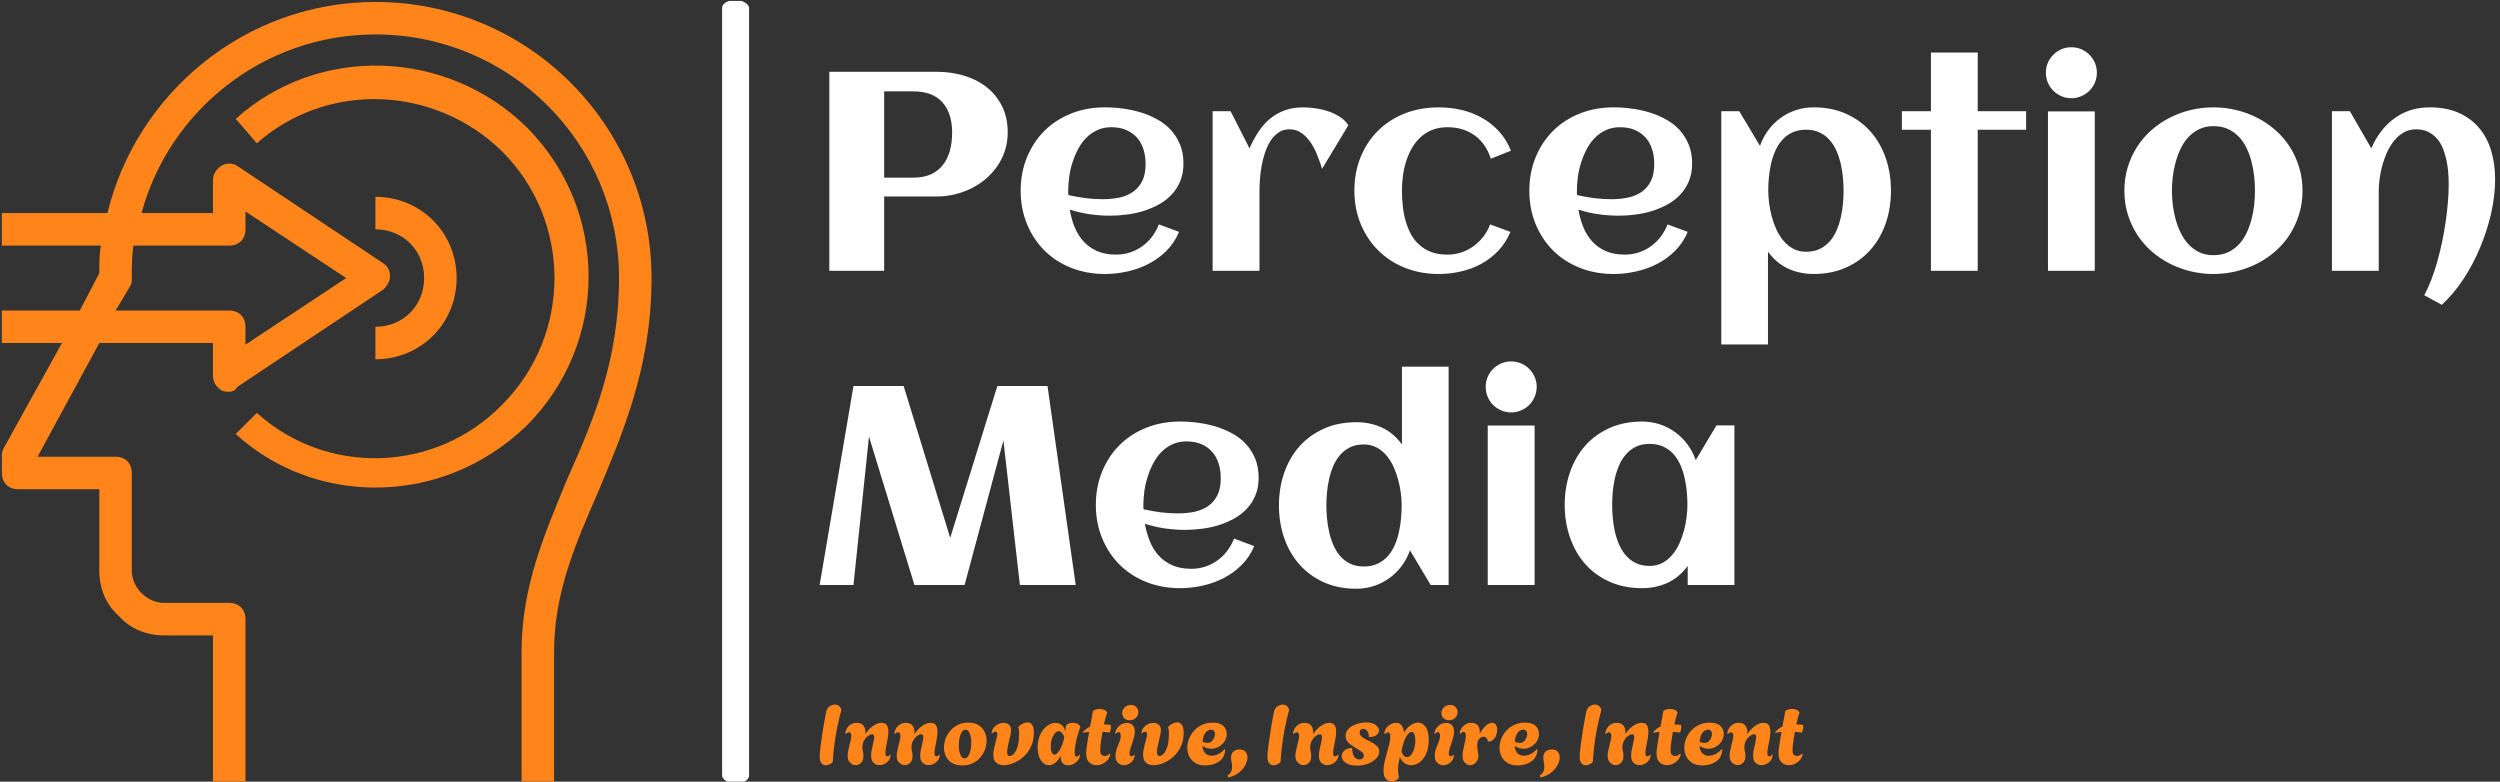 <svg xmlns="http://www.w3.org/2000/svg" version="1.1" xmlns:xlink="http://www.w3.org/1999/xlink" xmlns:svgjs="http://svgjs.dev/svgjs" width="1500" height="469" viewBox="0 0 1500 469"><rect x="0" y="0" width="1500" height="469" fill="#333333" stroke="none"/><g transform="matrix(1,0,0,1,-0.909,0.549)"><svg viewBox="0 0 396 124" data-background-color="#4b96e0" preserveAspectRatio="xMidYMid meet" height="469" width="1500" xmlns="http://www.w3.org/2000/svg" xmlns:xlink="http://www.w3.org/1999/xlink"><g id="tight-bounds" transform="matrix(1,0,0,1,0.24,-0.145)"><svg viewBox="0 0 395.52 124.29" height="124.29" width="395.52"><g><svg viewBox="0 0 588.568 184.955" height="124.29" width="395.52"><g><rect width="6.364" height="184.955" x="170.023" y="0" fill="#ffffff" opacity="1" stroke-width="0" stroke="transparent" fill-opacity="1" class="rect-qz-0" data-fill-palette-color="primary" rx="1%" id="qz-0" data-palette-color="#ffffff"></rect></g><g transform="matrix(1,0,0,1,193.048,0.46)"><svg viewBox="0 0 395.52 184.035" height="184.035" width="395.52"><g id="textblocktransform"><svg viewBox="0 0 395.52 184.035" height="184.035" width="395.52" id="textblock"><g><svg viewBox="0 0 395.52 149.21" height="149.21" width="395.52"><g transform="matrix(1,0,0,1,0,0)"><svg width="395.52" viewBox="2.27 -39.5 296.02 95.67" height="149.21" data-palette-color="#ffffff"><svg></svg><svg></svg><g class="wordmark-text-0" data-fill-palette-color="primary" id="text-0"><path d="M13.67-13.13v13.13h-9.69v-35.16h18.99c1.647 0 3.223 0.22 4.73 0.66 1.507 0.44 2.837 1.103 3.99 1.99 1.153 0.887 2.077 2.003 2.77 3.35 0.693 1.34 1.04 2.913 1.04 4.72v0c0 1.14-0.163 2.21-0.49 3.21-0.327 1-0.78 1.917-1.36 2.75-0.573 0.827-1.25 1.573-2.03 2.24-0.787 0.673-1.643 1.237-2.57 1.69-0.927 0.453-1.907 0.803-2.94 1.05-1.033 0.247-2.08 0.37-3.14 0.37v0zM25.68-24.44v0c0-2.26-0.573-4.037-1.72-5.33-1.147-1.293-2.877-1.94-5.19-1.94v0h-5.1v15.25h5.1c1.24 0 2.297-0.197 3.17-0.59 0.867-0.4 1.577-0.96 2.13-1.68 0.553-0.713 0.96-1.553 1.22-2.52 0.26-0.973 0.39-2.037 0.39-3.19zM46.22-13.38v0c1.007 0.227 2.013 0.407 3.02 0.54 1.013 0.127 2.03 0.19 3.05 0.19v0c1.08 0 2.08-0.1 3-0.3 0.92-0.207 1.717-0.55 2.39-1.03 0.673-0.48 1.207-1.117 1.6-1.91 0.387-0.8 0.58-1.793 0.58-2.98v0c0-0.96-0.13-1.84-0.39-2.64-0.26-0.8-0.647-1.483-1.16-2.05-0.513-0.567-1.143-1.01-1.89-1.33-0.747-0.32-1.617-0.48-2.61-0.48v0c-0.927 0-1.76 0.173-2.5 0.52-0.74 0.34-1.393 0.8-1.96 1.38-0.56 0.573-1.04 1.243-1.44 2.01-0.4 0.767-0.73 1.563-0.99 2.39-0.26 0.833-0.447 1.673-0.56 2.52-0.113 0.847-0.17 1.643-0.17 2.39v0c0 0.133 0 0.263 0 0.39 0 0.133 0.01 0.263 0.03 0.39zM66.55-18.95v0c0 1.16-0.187 2.19-0.56 3.09-0.373 0.907-0.88 1.7-1.52 2.38-0.647 0.687-1.393 1.267-2.24 1.74-0.847 0.467-1.75 0.853-2.71 1.16-0.96 0.3-1.947 0.513-2.96 0.64-1.02 0.133-2.01 0.2-2.97 0.2v0c-1.22 0-2.423-0.087-3.61-0.26-1.193-0.167-2.367-0.44-3.52-0.82v0c0.18 1.08 0.463 2.103 0.85 3.07 0.393 0.967 0.917 1.813 1.57 2.54 0.647 0.72 1.447 1.293 2.4 1.72 0.953 0.42 2.08 0.63 3.38 0.63v0c0.867 0 1.69-0.13 2.47-0.39 0.78-0.26 1.497-0.627 2.15-1.1 0.647-0.467 1.22-1.027 1.72-1.68 0.493-0.653 0.897-1.377 1.21-2.17v0l3.56 1.32c-0.533 1.28-1.27 2.39-2.21 3.33-0.933 0.933-1.99 1.707-3.17 2.32-1.18 0.607-2.433 1.057-3.76 1.35-1.327 0.293-2.64 0.44-3.94 0.44v0c-2.153 0-4.14-0.36-5.96-1.08-1.827-0.727-3.397-1.74-4.71-3.04-1.32-1.307-2.353-2.863-3.1-4.67-0.753-1.807-1.13-3.783-1.13-5.93v0c0-2.147 0.377-4.123 1.13-5.93 0.747-1.807 1.78-3.363 3.1-4.67 1.313-1.3 2.883-2.313 4.71-3.04 1.82-0.72 3.807-1.08 5.96-1.08v0c1.04 0 2.103 0.073 3.19 0.22 1.093 0.147 2.153 0.377 3.18 0.69 1.027 0.32 1.993 0.733 2.9 1.24 0.913 0.5 1.707 1.12 2.38 1.86 0.68 0.747 1.217 1.607 1.61 2.58 0.4 0.973 0.6 2.087 0.6 3.34zM95.68-25.71v0l-4.64 7.69c-0.193-0.647-0.447-1.377-0.76-2.19-0.307-0.82-0.687-1.583-1.14-2.29-0.46-0.707-1.007-1.3-1.64-1.78-0.633-0.48-1.367-0.72-2.2-0.72v0c-0.76 0-1.423 0.197-1.99 0.59-0.56 0.387-1.037 0.893-1.43 1.52-0.387 0.627-0.707 1.337-0.96 2.13-0.253 0.787-0.45 1.583-0.59 2.39-0.133 0.807-0.227 1.58-0.28 2.32-0.047 0.74-0.07 1.377-0.07 1.91v0 14.14h-8.28v-28.2h3.18l3.34 6.57c0.46-1.06 0.983-2.033 1.57-2.92 0.58-0.887 1.253-1.65 2.02-2.29 0.767-0.647 1.633-1.147 2.6-1.5 0.967-0.36 2.063-0.54 3.29-0.54v0c0.633 0 1.34 0.053 2.12 0.16 0.78 0.107 1.543 0.283 2.29 0.53 0.753 0.253 1.447 0.583 2.08 0.99 0.633 0.407 1.13 0.903 1.49 1.49zM124.41-21.22v0l-3.56 1.42c-0.567-1.793-1.52-3.17-2.86-4.13-1.333-0.96-2.937-1.44-4.81-1.44v0c-1.007 0-1.903 0.16-2.69 0.48-0.793 0.32-1.487 0.757-2.08 1.31-0.593 0.553-1.097 1.193-1.51 1.92-0.42 0.733-0.76 1.517-1.02 2.35-0.26 0.827-0.447 1.683-0.56 2.57-0.113 0.887-0.17 1.747-0.17 2.58v0c0 0.893 0.05 1.797 0.15 2.71 0.093 0.913 0.26 1.787 0.5 2.62 0.233 0.84 0.547 1.623 0.94 2.35 0.387 0.72 0.88 1.35 1.48 1.89 0.593 0.54 1.3 0.963 2.12 1.27 0.82 0.307 1.767 0.46 2.84 0.46v0c0.867 0 1.69-0.13 2.47-0.39 0.78-0.26 1.497-0.627 2.15-1.1 0.647-0.467 1.223-1.027 1.73-1.68 0.507-0.653 0.907-1.377 1.2-2.17v0l3.59 1.32c-0.54 1.28-1.253 2.39-2.14 3.33-0.887 0.933-1.89 1.707-3.01 2.32-1.127 0.607-2.333 1.057-3.62 1.35-1.287 0.293-2.587 0.44-3.9 0.44v0c-2.133 0-4.113-0.36-5.94-1.08-1.82-0.727-3.393-1.747-4.72-3.06-1.327-1.307-2.363-2.86-3.11-4.66-0.753-1.8-1.13-3.773-1.13-5.92v0c0-2.167 0.37-4.153 1.11-5.96 0.74-1.807 1.77-3.36 3.09-4.66 1.32-1.3 2.89-2.31 4.71-3.03 1.827-0.713 3.823-1.07 5.99-1.07v0c1.367 0 2.7 0.15 4 0.45 1.3 0.3 2.507 0.763 3.62 1.39 1.12 0.627 2.123 1.42 3.01 2.38 0.887 0.96 1.597 2.107 2.13 3.44zM136.08-13.38v0c1.013 0.227 2.023 0.407 3.03 0.54 1.013 0.127 2.03 0.19 3.05 0.19v0c1.073 0 2.07-0.1 2.99-0.3 0.92-0.207 1.72-0.55 2.4-1.03 0.673-0.48 1.207-1.117 1.6-1.91 0.387-0.8 0.58-1.793 0.58-2.98v0c0-0.96-0.13-1.84-0.39-2.64-0.26-0.8-0.647-1.483-1.16-2.05-0.513-0.567-1.143-1.01-1.89-1.33-0.747-0.32-1.617-0.48-2.61-0.48v0c-0.927 0-1.763 0.173-2.51 0.52-0.74 0.34-1.39 0.8-1.95 1.38-0.56 0.573-1.04 1.243-1.44 2.01-0.4 0.767-0.73 1.563-0.99 2.39-0.26 0.833-0.447 1.673-0.56 2.52-0.113 0.847-0.17 1.643-0.17 2.39v0c0 0.133 0 0.263 0 0.39 0 0.133 0.007 0.263 0.02 0.39zM156.42-18.95v0c0 1.16-0.187 2.19-0.56 3.09-0.373 0.907-0.883 1.7-1.53 2.38-0.64 0.687-1.383 1.267-2.23 1.74-0.847 0.467-1.75 0.853-2.71 1.16-0.96 0.3-1.95 0.513-2.97 0.64-1.013 0.133-2 0.2-2.96 0.2v0c-1.22 0-2.427-0.087-3.62-0.26-1.187-0.167-2.357-0.44-3.51-0.82v0c0.18 1.08 0.463 2.103 0.85 3.07 0.393 0.967 0.917 1.813 1.57 2.54 0.647 0.72 1.447 1.293 2.4 1.72 0.953 0.42 2.08 0.63 3.38 0.63v0c0.867 0 1.69-0.13 2.47-0.39 0.78-0.26 1.497-0.627 2.15-1.1 0.647-0.467 1.22-1.027 1.72-1.68 0.493-0.653 0.897-1.377 1.21-2.17v0l3.56 1.32c-0.54 1.28-1.277 2.39-2.21 3.33-0.933 0.933-1.99 1.707-3.17 2.32-1.18 0.607-2.433 1.057-3.76 1.35-1.327 0.293-2.643 0.44-3.95 0.44v0c-2.147 0-4.13-0.36-5.95-1.08-1.827-0.727-3.4-1.74-4.72-3.04-1.313-1.307-2.347-2.863-3.1-4.67-0.747-1.807-1.12-3.783-1.12-5.93v0c0-2.147 0.373-4.123 1.12-5.93 0.753-1.807 1.787-3.363 3.1-4.67 1.32-1.3 2.893-2.313 4.72-3.04 1.82-0.72 3.803-1.08 5.95-1.08v0c1.047 0 2.113 0.073 3.2 0.22 1.093 0.147 2.153 0.377 3.18 0.69 1.02 0.32 1.987 0.733 2.9 1.24 0.913 0.5 1.707 1.12 2.38 1.86 0.673 0.747 1.21 1.607 1.61 2.58 0.4 0.973 0.6 2.087 0.6 3.34zM191.55-14.16v0c0 2.053-0.307 3.973-0.92 5.76-0.62 1.793-1.517 3.353-2.69 4.68-1.173 1.327-2.607 2.37-4.3 3.13-1.693 0.767-3.613 1.15-5.76 1.15v0c-1.64 0-3.15-0.32-4.53-0.96-1.373-0.647-2.55-1.637-3.53-2.97v0 16.38h-8.25v-41.21h3.18l3.66 6.13c0.36-1.027 0.853-1.96 1.48-2.8 0.627-0.833 1.35-1.547 2.17-2.14 0.82-0.6 1.723-1.06 2.71-1.38 0.987-0.327 2.023-0.49 3.11-0.49v0c2.147 0 4.067 0.383 5.76 1.15 1.693 0.76 3.127 1.803 4.3 3.13 1.173 1.327 2.07 2.887 2.69 4.68 0.613 1.787 0.92 3.707 0.92 5.76zM183.18-14.16v0c0-0.713-0.037-1.473-0.11-2.28-0.073-0.807-0.2-1.61-0.38-2.41-0.18-0.793-0.427-1.557-0.74-2.29-0.32-0.733-0.723-1.38-1.21-1.94-0.493-0.567-1.083-1.017-1.77-1.35-0.693-0.333-1.497-0.5-2.41-0.5v0c-0.94 0-1.757 0.163-2.45 0.49-0.693 0.327-1.287 0.77-1.78 1.33-0.5 0.56-0.907 1.203-1.22 1.93-0.32 0.727-0.57 1.487-0.75 2.28-0.18 0.8-0.307 1.607-0.38 2.42-0.073 0.813-0.11 1.587-0.11 2.32v0c0 0.653 0.05 1.373 0.15 2.16 0.1 0.787 0.253 1.58 0.46 2.38 0.213 0.8 0.49 1.573 0.83 2.32 0.347 0.747 0.767 1.413 1.26 2 0.5 0.587 1.077 1.057 1.73 1.41 0.66 0.347 1.413 0.52 2.26 0.52v0c0.927 0 1.733-0.167 2.42-0.5 0.68-0.333 1.267-0.78 1.76-1.34 0.487-0.56 0.89-1.207 1.21-1.94 0.313-0.733 0.56-1.5 0.74-2.3 0.18-0.793 0.307-1.6 0.38-2.42 0.073-0.813 0.11-1.577 0.11-2.29zM206.88-24.93v24.93h-8.27v-24.93h-5.13v-3.27h5.13v-10.37h8.27v10.37h8.55v3.27zM227.93-35.01v0c0 0.62-0.117 1.207-0.35 1.76-0.24 0.553-0.563 1.033-0.97 1.44-0.407 0.407-0.887 0.727-1.44 0.96-0.553 0.24-1.14 0.36-1.76 0.36v0c-0.613 0-1.193-0.12-1.74-0.36-0.547-0.233-1.023-0.553-1.43-0.96-0.407-0.407-0.73-0.887-0.97-1.44-0.233-0.553-0.35-1.14-0.35-1.76v0c0-0.62 0.117-1.203 0.35-1.75 0.24-0.54 0.563-1.013 0.97-1.42 0.407-0.407 0.883-0.73 1.43-0.97 0.547-0.233 1.127-0.35 1.74-0.35v0c0.62 0 1.207 0.117 1.76 0.35 0.553 0.24 1.033 0.563 1.44 0.97 0.407 0.407 0.73 0.88 0.97 1.42 0.233 0.547 0.35 1.13 0.35 1.75zM227.56-28.17v28.17h-8.27v-28.17zM264.26-14.16v0c0 1.467-0.197 2.843-0.59 4.13-0.387 1.28-0.927 2.467-1.62 3.56-0.693 1.093-1.527 2.073-2.5 2.94-0.98 0.873-2.05 1.61-3.21 2.21-1.167 0.6-2.413 1.063-3.74 1.39-1.327 0.327-2.69 0.49-4.09 0.49v0c-1.4 0-2.76-0.163-4.08-0.49-1.313-0.327-2.553-0.79-3.72-1.39-1.167-0.6-2.237-1.337-3.21-2.21-0.973-0.867-1.807-1.847-2.5-2.94-0.693-1.093-1.237-2.287-1.63-3.58-0.387-1.293-0.58-2.663-0.58-4.11v0c0-1.447 0.193-2.817 0.58-4.11 0.393-1.293 0.937-2.487 1.63-3.58 0.693-1.093 1.527-2.073 2.5-2.94 0.973-0.873 2.043-1.61 3.21-2.21 1.167-0.607 2.407-1.07 3.72-1.39 1.32-0.327 2.68-0.49 4.08-0.49v0c1.4 0 2.763 0.163 4.09 0.49 1.327 0.32 2.573 0.783 3.74 1.39 1.16 0.6 2.23 1.337 3.21 2.21 0.973 0.867 1.807 1.847 2.5 2.94 0.693 1.093 1.233 2.287 1.62 3.58 0.393 1.293 0.59 2.663 0.59 4.11zM255.86-14.16v0c0-0.78-0.043-1.607-0.13-2.48-0.093-0.867-0.247-1.72-0.46-2.56-0.207-0.84-0.493-1.647-0.86-2.42-0.367-0.773-0.82-1.45-1.36-2.03-0.533-0.573-1.177-1.037-1.93-1.39-0.747-0.347-1.617-0.52-2.61-0.52v0c-0.947 0-1.783 0.18-2.51 0.54-0.733 0.353-1.373 0.827-1.92 1.42-0.547 0.593-1.003 1.283-1.37 2.07-0.367 0.78-0.663 1.59-0.89 2.43-0.227 0.833-0.39 1.68-0.49 2.54-0.093 0.853-0.14 1.653-0.14 2.4v0c0 0.747 0.047 1.547 0.14 2.4 0.1 0.86 0.263 1.713 0.49 2.56 0.227 0.847 0.523 1.657 0.89 2.43 0.367 0.767 0.823 1.45 1.37 2.05 0.547 0.593 1.187 1.067 1.92 1.42 0.727 0.36 1.563 0.54 2.51 0.54v0c0.98 0 1.843-0.173 2.59-0.52 0.747-0.353 1.393-0.823 1.94-1.41 0.547-0.587 0.997-1.26 1.35-2.02 0.36-0.767 0.65-1.573 0.87-2.42 0.22-0.847 0.377-1.7 0.47-2.56 0.087-0.867 0.13-1.69 0.13-2.47zM298.29-16.16v0c0 1.9-0.23 3.883-0.69 5.95-0.467 2.073-1.117 4.1-1.95 6.08-0.827 1.987-1.817 3.857-2.97 5.61-1.16 1.747-2.43 3.257-3.81 4.53v0l-3.1-1.69c0.44-0.813 0.853-1.723 1.24-2.73 0.393-1.013 0.747-2.083 1.06-3.21 0.32-1.133 0.607-2.303 0.86-3.51 0.253-1.2 0.463-2.39 0.63-3.57 0.173-1.18 0.303-2.33 0.39-3.45 0.093-1.113 0.14-2.15 0.14-3.11v0c0-0.633-0.027-1.313-0.08-2.04-0.047-0.72-0.147-1.443-0.3-2.17-0.153-0.727-0.36-1.423-0.62-2.09-0.26-0.667-0.607-1.253-1.04-1.76-0.433-0.5-0.953-0.907-1.56-1.22-0.613-0.307-1.333-0.46-2.16-0.46v0c-0.813 0-1.54 0.183-2.18 0.55-0.633 0.367-1.193 0.847-1.68 1.44-0.487 0.593-0.907 1.273-1.26 2.04-0.347 0.767-0.63 1.55-0.85 2.35-0.22 0.807-0.38 1.6-0.48 2.38-0.1 0.787-0.15 1.487-0.15 2.1v0 14.14h-8.27v-28.2h3.17l3.79 6.57c0.453-1.093 1.023-2.087 1.71-2.98 0.68-0.893 1.45-1.657 2.31-2.29 0.867-0.64 1.823-1.13 2.87-1.47 1.053-0.34 2.19-0.51 3.41-0.51v0c1.953 0 3.653 0.317 5.1 0.95 1.447 0.633 2.65 1.517 3.61 2.65 0.967 1.133 1.683 2.477 2.15 4.03 0.473 1.553 0.71 3.25 0.71 5.09z" fill="#ffffff" fill-rule="nonzero" stroke="none" stroke-width="1" stroke-linecap="butt" stroke-linejoin="miter" stroke-miterlimit="10" stroke-dasharray="" stroke-dashoffset="0" font-family="none" font-weight="none" font-size="none" text-anchor="none" style="mix-blend-mode: normal" data-fill-palette-color="primary" opacity="1"></path><path transform="translate(0,55.51)" d="M19.02 0l-8.03-26.22-2.74 26.22h-5.98l5.98-35.16h8.86l8.23 26.83 8.33-26.83h8.86l4.98 35.16h-9.86l-2.91-25.54-6.86 25.54zM59.5-13.38v0c1.007 0.227 2.013 0.407 3.02 0.54 1.013 0.127 2.033 0.19 3.06 0.19v0c1.073 0 2.07-0.1 2.99-0.3 0.92-0.207 1.717-0.55 2.39-1.03 0.673-0.48 1.207-1.117 1.6-1.91 0.387-0.8 0.58-1.793 0.58-2.98v0c0-0.96-0.13-1.84-0.39-2.64-0.26-0.8-0.647-1.483-1.16-2.05-0.507-0.567-1.137-1.01-1.89-1.33-0.747-0.32-1.617-0.48-2.61-0.48v0c-0.927 0-1.76 0.173-2.5 0.52-0.74 0.34-1.393 0.8-1.96 1.38-0.56 0.573-1.04 1.243-1.44 2.01-0.393 0.767-0.72 1.563-0.98 2.39-0.267 0.833-0.457 1.673-0.57 2.52-0.113 0.847-0.17 1.643-0.17 2.39v0c0 0.133 0 0.263 0 0.39 0 0.133 0.01 0.263 0.03 0.39zM79.83-18.95v0c0 1.16-0.187 2.19-0.56 3.09-0.373 0.907-0.88 1.7-1.52 2.38-0.647 0.687-1.393 1.267-2.24 1.74-0.847 0.467-1.75 0.853-2.71 1.16-0.96 0.3-1.947 0.513-2.96 0.64-1.02 0.133-2.01 0.2-2.97 0.2v0c-1.22 0-2.423-0.087-3.61-0.26-1.193-0.167-2.367-0.44-3.52-0.82v0c0.18 1.08 0.467 2.103 0.86 3.07 0.387 0.967 0.907 1.813 1.56 2.54 0.647 0.72 1.447 1.293 2.4 1.72 0.953 0.42 2.08 0.63 3.38 0.63v0c0.867 0 1.69-0.13 2.47-0.39 0.78-0.26 1.497-0.627 2.15-1.1 0.653-0.467 1.227-1.027 1.72-1.68 0.493-0.653 0.897-1.377 1.21-2.17v0l3.56 1.32c-0.533 1.28-1.27 2.39-2.21 3.33-0.933 0.933-1.99 1.707-3.17 2.32-1.18 0.607-2.433 1.057-3.76 1.35-1.327 0.293-2.64 0.44-3.94 0.44v0c-2.153 0-4.14-0.36-5.96-1.08-1.82-0.727-3.39-1.74-4.71-3.04-1.32-1.307-2.353-2.863-3.1-4.67-0.753-1.807-1.13-3.783-1.13-5.93v0c0-2.147 0.377-4.123 1.13-5.93 0.747-1.807 1.78-3.363 3.1-4.67 1.32-1.3 2.89-2.313 4.71-3.04 1.82-0.72 3.807-1.08 5.96-1.08v0c1.04 0 2.107 0.073 3.2 0.22 1.087 0.147 2.143 0.377 3.17 0.69 1.027 0.32 1.993 0.733 2.9 1.24 0.913 0.5 1.707 1.12 2.38 1.86 0.68 0.747 1.22 1.607 1.62 2.58 0.393 0.973 0.59 2.087 0.59 3.34zM113.4-38.57v38.57h-3.17l-3.66-6.13c-0.36 1.027-0.853 1.957-1.48 2.79-0.627 0.827-1.35 1.537-2.17 2.13-0.827 0.593-1.73 1.053-2.71 1.38-0.987 0.327-2.027 0.49-3.12 0.49v0c-2.147 0-4.067-0.383-5.76-1.15-1.693-0.767-3.123-1.813-4.29-3.14-1.173-1.327-2.07-2.883-2.69-4.67-0.62-1.793-0.93-3.713-0.93-5.76v0c0-2.053 0.31-3.973 0.93-5.76 0.62-1.793 1.517-3.35 2.69-4.67 1.167-1.313 2.597-2.353 4.29-3.12 1.693-0.767 3.613-1.15 5.76-1.15v0c1.647 0 3.157 0.317 4.53 0.95 1.38 0.633 2.557 1.627 3.53 2.98v0-13.74zM105.1-14.06v0c0-0.653-0.047-1.37-0.14-2.15-0.1-0.78-0.257-1.57-0.47-2.37-0.213-0.8-0.49-1.573-0.83-2.32-0.34-0.747-0.76-1.413-1.26-2-0.493-0.587-1.07-1.053-1.73-1.4-0.66-0.353-1.413-0.53-2.26-0.53v0c-0.927 0-1.73 0.167-2.41 0.5-0.687 0.333-1.273 0.78-1.76 1.34-0.487 0.567-0.89 1.217-1.21 1.95-0.32 0.727-0.567 1.49-0.74 2.29-0.18 0.8-0.307 1.6-0.38 2.4-0.073 0.807-0.11 1.57-0.11 2.29v0c0 0.713 0.037 1.473 0.11 2.28 0.073 0.807 0.2 1.607 0.38 2.4 0.173 0.8 0.42 1.57 0.74 2.31 0.32 0.74 0.723 1.393 1.21 1.96 0.487 0.56 1.073 1.007 1.76 1.34 0.68 0.333 1.483 0.5 2.41 0.5v0c0.927 0 1.74-0.163 2.44-0.49 0.7-0.327 1.3-0.77 1.8-1.33 0.493-0.56 0.9-1.203 1.22-1.93 0.32-0.727 0.567-1.49 0.74-2.29 0.18-0.807 0.307-1.617 0.38-2.43 0.073-0.813 0.11-1.587 0.11-2.32zM128.96-35.01v0c0 0.62-0.12 1.207-0.36 1.76-0.233 0.553-0.553 1.033-0.96 1.44-0.407 0.407-0.887 0.727-1.44 0.96-0.553 0.24-1.14 0.36-1.76 0.36v0c-0.62 0-1.203-0.12-1.75-0.36-0.54-0.233-1.017-0.553-1.43-0.96-0.407-0.407-0.727-0.887-0.96-1.44-0.233-0.553-0.35-1.14-0.35-1.76v0c0-0.62 0.117-1.203 0.35-1.75 0.233-0.54 0.553-1.013 0.96-1.42 0.413-0.407 0.89-0.73 1.43-0.97 0.547-0.233 1.13-0.35 1.75-0.35v0c0.62 0 1.207 0.117 1.76 0.35 0.553 0.24 1.033 0.563 1.44 0.97 0.407 0.407 0.727 0.88 0.96 1.42 0.24 0.547 0.36 1.13 0.36 1.75zM128.59-28.17v28.17h-8.28v-28.17zM163.89-28.2v28.2h-8.25v-3.37c-0.98 1.333-2.157 2.323-3.53 2.97-1.373 0.64-2.883 0.96-4.53 0.96v0c-2.147 0-4.067-0.383-5.76-1.15-1.693-0.76-3.127-1.803-4.3-3.13-1.167-1.327-2.06-2.887-2.68-4.68-0.62-1.787-0.93-3.707-0.93-5.76v0c0-2.053 0.31-3.973 0.93-5.76 0.62-1.793 1.513-3.353 2.68-4.68 1.173-1.327 2.607-2.37 4.3-3.13 1.693-0.767 3.613-1.15 5.76-1.15v0c1.093 0 2.133 0.163 3.12 0.49 0.98 0.32 1.883 0.78 2.71 1.38 0.82 0.593 1.543 1.307 2.17 2.14 0.627 0.84 1.12 1.773 1.48 2.8v0l3.66-6.13zM155.59-14.16v0c0-0.733-0.037-1.507-0.11-2.32-0.073-0.813-0.2-1.62-0.38-2.42-0.18-0.793-0.427-1.553-0.74-2.28-0.32-0.727-0.727-1.37-1.22-1.93-0.5-0.56-1.1-1.003-1.8-1.33-0.7-0.327-1.513-0.49-2.44-0.49v0c-0.927 0-1.733 0.167-2.42 0.5-0.68 0.333-1.263 0.783-1.75 1.35-0.493 0.56-0.897 1.207-1.21 1.94-0.32 0.733-0.57 1.497-0.75 2.29-0.18 0.8-0.303 1.603-0.37 2.41-0.073 0.807-0.11 1.567-0.11 2.28v0c0 0.713 0.037 1.477 0.11 2.29 0.067 0.82 0.19 1.627 0.37 2.42 0.18 0.8 0.43 1.567 0.75 2.3 0.313 0.733 0.717 1.38 1.21 1.94 0.487 0.56 1.07 1.007 1.75 1.34 0.687 0.333 1.493 0.5 2.42 0.5v0c0.847 0 1.6-0.173 2.26-0.52 0.66-0.353 1.237-0.823 1.73-1.41 0.5-0.587 0.92-1.253 1.26-2 0.34-0.747 0.617-1.52 0.83-2.32 0.213-0.8 0.367-1.593 0.46-2.38 0.1-0.787 0.15-1.507 0.15-2.16z" fill="#ffffff" fill-rule="nonzero" stroke="none" stroke-width="1" stroke-linecap="butt" stroke-linejoin="miter" stroke-miterlimit="10" stroke-dasharray="" stroke-dashoffset="0" font-family="none" font-weight="none" font-size="none" text-anchor="none" style="mix-blend-mode: normal" data-fill-palette-color="primary" opacity="1"></path></g></svg></g></svg></g><g transform="matrix(1,0,0,1,0,165.871)"><svg viewBox="0 0 232.21 18.164" height="18.164" width="232.21"><g transform="matrix(1,0,0,1,0,0)"><svg width="232.21" viewBox="1.5 -36.15 589.93 46.15" height="18.164" data-palette-color="#ff851b"><path d="M5.05 0.25L5.05 0.25Q3.65 0.25 2.58-0.93 1.5-2.1 1.5-5.3L1.5-5.3Q1.5-5.85 1.53-6.28 1.55-6.7 1.55-6.9L1.55-6.9Q1.75-8.9 2.13-11.88 2.5-14.85 3-18.13 3.5-21.4 4.03-24.45 4.55-27.5 5-29.78 5.45-32.05 5.75-32.9L5.75-32.9Q6.3-34.4 7.73-35.27 9.15-36.15 10.65-36.15L10.65-36.15Q11.95-36.15 13.03-35.4 14.1-34.65 14.5-32.85L14.5-32.85Q14.2-31.85 13.55-29.33 12.9-26.8 12.15-23.15 11.4-19.5 10.73-15.1 10.05-10.7 9.65-5.9L9.65-5.9Q9.6-5.05 9.5-3.93 9.4-2.8 9.35-1.65L9.35-1.65Q8.75-1 7.55-0.38 6.35 0.25 5.05 0.25ZM23.1 0.15L23.1 0.15Q21.25 0.15 19.75-1.33 18.25-2.8 18.25-5.45L18.25-5.45Q18.25-6.75 18.6-8.4 18.95-10.05 19.37-11.75 19.8-13.45 20.15-14.95 20.5-16.45 20.5-17.4L20.5-17.4Q20.5-18.4 20.1-18.98 19.7-19.55 19.05-19.55L19.05-19.55Q18.2-19.55 17.2-18.55L17.2-18.55 16.9-18.75Q16.85-19.55 17.25-20.65 17.65-21.75 18.47-22.78 19.3-23.8 20.6-24.5 21.9-25.2 23.7-25.2L23.7-25.2Q26.35-25.2 27.62-23.68 28.9-22.15 28.9-19.95L28.9-19.95Q28.9-19.15 28.75-18.4L28.75-18.4Q29.8-19.95 31.35-21.53 32.9-23.1 34.77-24.15 36.65-25.2 38.65-25.2L38.65-25.2Q41-25.2 41.85-23.7 42.7-22.2 42.7-19.95L42.7-19.95Q42.7-17.85 42.25-15.45 41.8-13.05 41.35-10.83 40.9-8.6 40.9-7.1L40.9-7.1Q40.9-5.1 42.05-5.1L42.05-5.1Q42.65-5.1 43.1-5.48 43.55-5.85 43.7-6.2L43.7-6.2 44.05-6.05Q44.05-4.2 43.02-2.8 42-1.4 40.45-0.63 38.9 0.15 37.3 0.15L37.3 0.15Q35.35 0.15 33.85-1.2 32.35-2.55 32.35-5.6L32.35-5.6Q32.35-7.4 32.82-9.5 33.3-11.6 33.75-13.55 34.2-15.5 34.2-16.75L34.2-16.75Q34.2-17.5 33.92-17.93 33.65-18.35 32.95-18.35L32.95-18.35Q31.8-18.35 30.42-17.3 29.05-16.25 28.07-14.5 27.1-12.75 27.1-10.65L27.1-10.65Q27.1-9.3 27.42-8.05 27.75-6.8 27.75-5.35L27.75-5.35Q27.75-2.65 26.35-1.25 24.95 0.15 23.1 0.15ZM52.55 0.15L52.55 0.15Q50.7 0.15 49.2-1.33 47.7-2.8 47.7-5.45L47.7-5.45Q47.7-6.75 48.05-8.4 48.4-10.05 48.82-11.75 49.25-13.45 49.6-14.95 49.95-16.45 49.95-17.4L49.95-17.4Q49.95-18.4 49.55-18.98 49.15-19.55 48.5-19.55L48.5-19.55Q47.65-19.55 46.65-18.55L46.65-18.55 46.35-18.75Q46.3-19.55 46.7-20.65 47.1-21.75 47.92-22.78 48.75-23.8 50.05-24.5 51.35-25.2 53.15-25.2L53.15-25.2Q55.8-25.2 57.07-23.68 58.35-22.15 58.35-19.95L58.35-19.95Q58.35-19.15 58.2-18.4L58.2-18.4Q59.25-19.95 60.8-21.53 62.35-23.1 64.22-24.15 66.1-25.2 68.1-25.2L68.1-25.2Q70.45-25.2 71.3-23.7 72.15-22.2 72.15-19.95L72.15-19.95Q72.15-17.85 71.7-15.45 71.25-13.05 70.8-10.83 70.35-8.6 70.35-7.1L70.35-7.1Q70.35-5.1 71.5-5.1L71.5-5.1Q72.1-5.1 72.55-5.48 73-5.85 73.15-6.2L73.15-6.2 73.5-6.05Q73.5-4.2 72.47-2.8 71.45-1.4 69.9-0.63 68.35 0.15 66.75 0.15L66.75 0.15Q64.8 0.15 63.3-1.2 61.8-2.55 61.8-5.6L61.8-5.6Q61.8-7.4 62.27-9.5 62.75-11.6 63.2-13.55 63.65-15.5 63.65-16.75L63.65-16.75Q63.65-17.5 63.37-17.93 63.1-18.35 62.4-18.35L62.4-18.35Q61.25-18.35 59.87-17.3 58.5-16.25 57.52-14.5 56.55-12.75 56.55-10.65L56.55-10.65Q56.55-9.3 56.87-8.05 57.2-6.8 57.2-5.35L57.2-5.35Q57.2-2.65 55.8-1.25 54.4 0.15 52.55 0.15ZM87.04 0.35L87.04 0.35Q83.29 0.35 80.84-1.15 78.39-2.65 77.22-5.13 76.04-7.6 76.04-10.4L76.04-10.4Q76.04-13.05 77.02-15.7 77.99-18.35 79.87-20.53 81.74-22.7 84.44-24.03 87.14-25.35 90.64-25.35L90.64-25.35Q94.39-25.35 96.82-23.83 99.24-22.3 100.42-19.8 101.59-17.3 101.59-14.45L101.59-14.45Q101.59-11.85 100.64-9.22 99.69-6.6 97.82-4.42 95.94-2.25 93.24-0.95 90.54 0.35 87.04 0.35ZM88.39-3.9L88.39-3.9Q89.74-3.9 90.64-5.3 91.54-6.7 91.99-8.88 92.44-11.05 92.44-13.3L92.44-13.3Q92.44-15.3 92.07-17.07 91.69-18.85 90.94-19.98 90.19-21.1 88.99-21.1L88.99-21.1Q87.69-21.1 86.77-19.7 85.84-18.3 85.39-16.15 84.94-14 84.94-11.7L84.94-11.7Q84.94-9.7 85.32-7.93 85.69-6.15 86.44-5.03 87.19-3.9 88.39-3.9ZM111.94 0.2L111.94 0.2Q109.04 0.2 107.34-1.33 105.64-2.85 105.64-6.05L105.64-6.05Q105.64-7.9 106.12-10 106.59-12.1 107.04-13.75L107.04-13.75Q107.49-15.35 107.77-16.55 108.04-17.75 108.04-18.4L108.04-18.4Q108.04-19.2 107.69-19.55 107.34-19.9 106.84-19.9L106.84-19.9Q105.64-19.9 104.84-18.75L104.84-18.75 104.64-18.95Q104.69-20.65 105.74-22.08 106.79-23.5 108.44-24.35 110.09-25.2 111.79-25.2L111.79-25.2Q113.69-25.2 115.04-24.08 116.39-22.95 116.29-20.55L116.29-20.55Q116.24-19.5 115.92-17.9 115.59-16.3 115.04-14.1L115.04-14.1Q114.69-12.7 114.32-10.93 113.94-9.15 113.94-7.7L113.94-7.7Q113.94-6.6 114.29-5.95 114.64-5.3 115.44-5.3L115.44-5.3Q116.49-5.3 117.77-6.48 119.04-7.65 119.99-10.33 120.94-13 121.09-17.45L121.09-17.45Q121.24-20.85 120.64-22.4L120.64-22.4 120.64-22.65Q121.09-23.35 122.02-24 122.94-24.65 124.09-25.08 125.24-25.5 126.24-25.5L126.24-25.5Q127.84-25.5 128.97-23.95 130.09-22.4 129.94-18.55L129.94-18.55Q129.84-14.85 128.62-11.85 127.39-8.85 125.44-6.6 123.49-4.35 121.17-2.85 118.84-1.35 116.44-0.58 114.04 0.2 111.94 0.2ZM150.44 0.25L150.44 0.25Q148.69 0.25 147.39-0.9 146.09-2.05 146.09-4.65L146.09-4.65Q146.09-4.9 146.09-5.15 146.09-5.4 146.14-5.65L146.14-5.65Q144.64-2.65 142.76-1.23 140.89 0.2 138.99 0.2L138.99 0.2Q137.24 0.2 135.69-1.03 134.14-2.25 133.19-4.65 132.24-7.05 132.24-10.45L132.24-10.45Q132.24-13.95 133.21-16.7 134.19-19.45 135.79-21.35 137.39-23.25 139.29-24.23 141.19-25.2 142.99-25.2L142.99-25.2Q144.99-25.2 146.59-23.98 148.19-22.75 148.79-20.1L148.79-20.1Q148.94-20.95 149.01-21.65 149.09-22.35 149.09-22.6L149.09-22.6Q149.14-23.95 150.46-24.6 151.79-25.25 153.39-25.25L153.39-25.25Q154.79-25.25 156.04-24.7 157.29-24.15 157.74-22.85L157.74-22.85 157.84-22.55Q157.24-21.2 156.64-19.3 156.04-17.4 155.54-15.33 155.04-13.25 154.74-11.28 154.44-9.3 154.44-7.8L154.44-7.8Q154.44-6.15 154.79-5.53 155.14-4.9 155.64-4.9L155.64-4.9Q156.49-4.9 157.19-6.1L157.19-6.1 157.59-5.9Q157.59-4.2 156.49-2.8 155.39-1.4 153.74-0.58 152.09 0.25 150.44 0.25ZM142.29-6.1L142.29-6.1Q143.59-6.1 145.16-8.43 146.74-10.75 147.89-15.1L147.89-15.1Q147.99-15.55 148.09-15.98 148.19-16.4 148.24-16.8L148.24-16.8Q147.44-18.65 146.56-19.43 145.69-20.2 144.84-20.2L144.84-20.2Q143.59-20.2 142.51-18.88 141.44-17.55 140.76-15.55 140.09-13.55 140.09-11.55L140.09-11.55Q140.09-8.8 140.71-7.45 141.34-6.1 142.29-6.1ZM167.53 0.2L167.53 0.2Q165.94 0.2 164.51-0.53 163.09-1.25 162.21-2.8 161.34-4.35 161.34-6.75L161.34-6.75Q161.34-8.05 161.59-10.15 161.84-12.25 162.26-14.75 162.69-17.25 163.13-19.75L163.13-19.75Q162.13-19.7 161.21-19.55 160.28-19.4 159.38-19.2L159.38-19.2 159.28-19.55Q160.28-20.75 161.38-21.6 162.49-22.45 163.69-23L163.69-23Q164.34-26.3 164.78-28.73 165.24-31.15 165.24-31.6L165.24-31.6Q165.24-32.45 166.56-33 167.88-33.55 169.53-33.55L169.53-33.55Q170.99-33.55 172.26-33 173.53-32.45 173.99-31.15L173.99-31.15Q173.69-30.85 173.13-28.93 172.59-27 171.99-24.25L171.99-24.25Q172.94-24.2 173.94-24.15 174.94-24.1 175.99-24L175.99-24Q176.09-23.7 176.13-23.35 176.19-23 176.19-22.6L176.19-22.6Q176.19-21.85 175.96-20.98 175.74-20.1 175.44-19.4L175.44-19.4Q174.24-19.5 173.19-19.63 172.13-19.75 171.13-19.8L171.13-19.8Q170.74-17.65 170.41-15.5 170.09-13.35 169.91-11.6 169.74-9.85 169.74-8.85L169.74-8.85Q169.74-6.75 170.51-6.05 171.28-5.35 172.38-5.35L172.38-5.35Q173.38-5.35 174.19-5.75 174.99-6.15 175.34-6.7L175.34-6.7 175.84-6.55Q175.53-4.5 174.24-2.98 172.94-1.45 171.13-0.63 169.34 0.2 167.53 0.2ZM187.48-26.75L187.48-26.75Q185.48-26.75 184.21-27.98 182.93-29.2 182.93-31.05L182.93-31.05Q182.93-33.05 184.43-34.5 185.93-35.95 188.08-35.95L188.08-35.95Q190.08-35.95 191.36-34.7 192.63-33.45 192.63-31.6L192.63-31.6Q192.63-29.6 191.13-28.18 189.63-26.75 187.48-26.75ZM183.98 0.2L183.98 0.2Q182.03 0.2 180.48-1.18 178.93-2.55 178.93-5.6L178.93-5.6Q178.93-7.35 179.41-8.88 179.88-10.4 180.51-11.85 181.13-13.3 181.61-14.68 182.08-16.05 182.08-17.4L182.08-17.4Q182.08-18.6 181.68-19.13 181.28-19.65 180.73-19.65L180.73-19.65Q179.88-19.65 179.08-18.55L179.08-18.55 178.73-18.75Q178.93-20.75 180.01-22.18 181.08-23.6 182.66-24.4 184.23-25.2 185.78-25.2L185.78-25.2Q187.68-25.2 189.08-23.98 190.48-22.75 190.48-20L190.48-20Q190.48-18.35 190.01-16.53 189.53-14.7 188.91-12.9 188.28-11.1 187.81-9.55 187.33-8 187.33-6.9L187.33-6.9Q187.33-5.95 187.71-5.55 188.08-5.15 188.53-5.15L188.53-5.15Q188.98-5.15 189.41-5.43 189.83-5.7 190.03-6.05L190.03-6.05 190.38-5.95Q190.38-4.1 189.41-2.73 188.43-1.35 186.98-0.58 185.53 0.2 183.98 0.2ZM201.78 0.2L201.78 0.2Q198.88 0.2 197.18-1.33 195.48-2.85 195.48-6.05L195.48-6.05Q195.48-7.9 195.96-10 196.43-12.1 196.88-13.75L196.88-13.75Q197.33-15.35 197.61-16.55 197.88-17.75 197.88-18.4L197.88-18.4Q197.88-19.2 197.53-19.55 197.18-19.9 196.68-19.9L196.68-19.9Q195.48-19.9 194.68-18.75L194.68-18.75 194.48-18.95Q194.53-20.65 195.58-22.08 196.63-23.5 198.28-24.35 199.93-25.2 201.63-25.2L201.63-25.2Q203.53-25.2 204.88-24.08 206.23-22.95 206.13-20.55L206.13-20.55Q206.08-19.5 205.76-17.9 205.43-16.3 204.88-14.1L204.88-14.1Q204.53-12.7 204.16-10.93 203.78-9.15 203.78-7.7L203.78-7.7Q203.78-6.6 204.13-5.95 204.48-5.3 205.28-5.3L205.28-5.3Q206.33-5.3 207.61-6.48 208.88-7.65 209.83-10.33 210.78-13 210.93-17.45L210.93-17.45Q211.08-20.85 210.48-22.4L210.48-22.4 210.48-22.65Q210.93-23.35 211.86-24 212.78-24.65 213.93-25.08 215.08-25.5 216.08-25.5L216.08-25.5Q217.68-25.5 218.81-23.95 219.93-22.4 219.78-18.55L219.78-18.55Q219.68-14.85 218.46-11.85 217.23-8.85 215.28-6.6 213.33-4.35 211.01-2.85 208.68-1.35 206.28-0.58 203.88 0.2 201.78 0.2ZM232.83 0.35L232.83 0.35Q229.18 0.35 226.78-1.13 224.38-2.6 223.18-5.03 221.98-7.45 221.98-10.25L221.98-10.25Q221.98-12.9 223-15.58 224.03-18.25 226-20.45 227.98-22.65 230.8-24 233.63-25.35 237.18-25.35L237.18-25.35Q241.58-25.35 243.6-23.38 245.63-21.4 245.63-18.6L245.63-18.6Q245.63-16.2 244.35-14.18 243.08-12.15 240.98-10.93 238.88-9.7 236.38-9.7L236.38-9.7Q235.08-9.7 233.73-10.1 232.38-10.5 231.08-11.35L231.08-11.35Q231.33-8.25 232.88-6.85 234.43-5.45 236.58-5.45L236.58-5.45Q238.08-5.45 239.58-6.03 241.08-6.6 242.35-7.53 243.63-8.45 244.33-9.5L244.33-9.5 244.68-9.25Q244.68-6.65 243.6-4.83 242.53-3 240.78-1.85 239.03-0.7 236.95-0.18 234.88 0.35 232.83 0.35ZM233.98-13.15L233.98-13.15Q235.58-13.15 236.58-14.08 237.58-15 238.08-16.25 238.58-17.5 238.58-18.45L238.58-18.45Q238.58-19.6 237.93-20.38 237.28-21.15 236.13-21.15L236.13-21.15Q235.23-21.15 234.15-20.5 233.08-19.85 232.23-18.28 231.38-16.7 231.13-13.9L231.13-13.9Q232.73-13.15 233.98-13.15ZM246.73 7.55L246.73 7.55Q246.33 7.15 246.08 6.4L246.08 6.4Q247.78 5.25 248.33 3.98 248.88 2.7 248.88 1.3L248.88 1.3Q248.88-0.2 248.55-1.68 248.23-3.15 248.23-4.4L248.23-4.4Q248.23-6.65 249.6-7.95 250.98-9.25 253.28-9.25L253.28-9.25Q255.73-9.25 256.9-7.88 258.08-6.5 258.08-4.45L258.08-4.45Q258.08-2.35 256.8 0.1 255.53 2.55 253.03 4.58 250.53 6.6 246.73 7.55ZM273.62 0.25L273.62 0.25Q272.22 0.25 271.15-0.93 270.07-2.1 270.07-5.3L270.07-5.3Q270.07-5.85 270.1-6.28 270.12-6.7 270.12-6.9L270.12-6.9Q270.32-8.9 270.7-11.88 271.07-14.85 271.57-18.13 272.07-21.4 272.6-24.45 273.12-27.5 273.57-29.78 274.02-32.05 274.32-32.9L274.32-32.9Q274.87-34.4 276.3-35.27 277.72-36.15 279.22-36.15L279.22-36.15Q280.52-36.15 281.6-35.4 282.67-34.65 283.07-32.85L283.07-32.85Q282.77-31.85 282.12-29.33 281.47-26.8 280.72-23.15 279.97-19.5 279.3-15.1 278.62-10.7 278.22-5.9L278.22-5.9Q278.17-5.05 278.07-3.93 277.97-2.8 277.92-1.65L277.92-1.65Q277.32-1 276.12-0.38 274.92 0.25 273.62 0.25ZM291.67 0.15L291.67 0.15Q289.82 0.15 288.32-1.33 286.82-2.8 286.82-5.45L286.82-5.45Q286.82-6.75 287.17-8.4 287.52-10.05 287.94-11.75 288.37-13.45 288.72-14.95 289.07-16.45 289.07-17.4L289.07-17.4Q289.07-18.4 288.67-18.98 288.27-19.55 287.62-19.55L287.62-19.55Q286.77-19.55 285.77-18.55L285.77-18.55 285.47-18.75Q285.42-19.55 285.82-20.65 286.22-21.75 287.04-22.78 287.87-23.8 289.17-24.5 290.47-25.2 292.27-25.2L292.27-25.2Q294.92-25.2 296.19-23.68 297.47-22.15 297.47-19.95L297.47-19.95Q297.47-19.15 297.32-18.4L297.32-18.4Q298.37-19.95 299.92-21.53 301.47-23.1 303.34-24.15 305.22-25.2 307.22-25.2L307.22-25.2Q309.57-25.2 310.42-23.7 311.27-22.2 311.27-19.95L311.27-19.95Q311.27-17.85 310.82-15.45 310.37-13.05 309.92-10.83 309.47-8.6 309.47-7.1L309.47-7.1Q309.47-5.1 310.62-5.1L310.62-5.1Q311.22-5.1 311.67-5.48 312.12-5.85 312.27-6.2L312.27-6.2 312.62-6.05Q312.62-4.2 311.59-2.8 310.57-1.4 309.02-0.63 307.47 0.15 305.87 0.15L305.87 0.15Q303.92 0.15 302.42-1.2 300.92-2.55 300.92-5.6L300.92-5.6Q300.92-7.4 301.39-9.5 301.87-11.6 302.32-13.55 302.77-15.5 302.77-16.75L302.77-16.75Q302.77-17.5 302.49-17.93 302.22-18.35 301.52-18.35L301.52-18.35Q300.37-18.35 298.99-17.3 297.62-16.25 296.64-14.5 295.67-12.75 295.67-10.65L295.67-10.65Q295.67-9.3 295.99-8.05 296.32-6.8 296.32-5.35L296.32-5.35Q296.32-2.65 294.92-1.25 293.52 0.15 291.67 0.15ZM323.77 0.45L323.77 0.45Q320.67 0.45 318.62-0.4 316.57-1.25 315.57-2.58 314.57-3.9 314.57-5.25L314.57-5.25Q314.57-7.15 316.27-8.63 317.97-10.1 320.87-10.1L320.87-10.1Q320.87-7.55 321.52-6.03 322.17-4.5 323.19-3.85 324.22-3.2 325.17-3.2L325.17-3.2Q326.32-3.2 327.09-3.88 327.87-4.55 327.87-5.55L327.87-5.55Q327.87-6.95 326.42-8 324.97-9.05 322.67-10.35L322.67-10.35Q321.52-11.05 320.17-11.98 318.82-12.9 317.87-14.23 316.92-15.55 316.92-17.4L316.92-17.4Q316.92-19.35 318.04-20.85 319.17-22.35 321.02-23.38 322.87-24.4 325.02-24.93 327.17-25.45 329.22-25.45L329.22-25.45Q333.07-25.45 335.02-23.9 336.97-22.35 336.97-20.6L336.97-20.6Q336.97-19.1 335.47-17.9 333.97-16.7 330.87-16.7L330.87-16.7Q330.92-19.25 329.82-20.43 328.72-21.6 327.47-21.6L327.47-21.6Q326.57-21.6 325.97-21.05 325.37-20.5 325.37-19.45L325.37-19.45Q325.37-18.25 326.14-17.38 326.92-16.5 328.09-15.83 329.27-15.15 330.52-14.55L330.52-14.55Q332.22-13.75 333.72-12.85 335.22-11.95 336.17-10.8 337.12-9.65 337.12-8L337.12-8Q337.12-5.75 335.29-3.83 333.47-1.9 330.42-0.73 327.37 0.45 323.77 0.45ZM344.61 10L344.61 10Q343.36 10 342.24 9.35 341.11 8.7 340.39 7.25 339.66 5.8 339.66 3.35L339.66 3.35Q339.66 1 340.29-1.75 340.91-4.5 341.71-7.28 342.51-10.05 343.14-12.55 343.76-15.05 343.76-17L343.76-17Q343.76-18.45 343.36-18.98 342.96-19.5 342.41-19.5L342.41-19.5Q341.91-19.5 341.41-19.2 340.91-18.9 340.56-18.5L340.56-18.5 340.21-18.7Q340.21-20.45 341.24-21.93 342.26-23.4 343.86-24.3 345.46-25.2 347.16-25.2L347.16-25.2Q348.81-25.2 349.81-24.38 350.81-23.55 351.34-22.25 351.86-20.95 351.96-19.45L351.96-19.45Q353.86-22.45 356.11-23.9 358.36-25.35 360.36-25.35L360.36-25.35Q363.06-25.35 364.94-22.8 366.81-20.25 366.81-14.9L366.81-14.9Q366.81-9.9 365.21-6.53 363.61-3.15 361.19-1.48 358.76 0.2 356.26 0.2L356.26 0.2Q354.11 0.2 352.29-1.07 350.46-2.35 349.46-4.8L349.46-4.8Q349.01-2.75 348.69-0.75 348.36 1.25 348.36 3.15L348.36 3.15Q348.36 4.2 348.49 5.2 348.61 6.2 348.91 7.2L348.91 7.2 348.91 7.5Q348.26 8.75 347.09 9.38 345.91 10 344.61 10ZM353.81-4.65L353.81-4.65Q355.01-4.65 355.91-5.6 356.81-6.55 357.46-8.08 358.11-9.6 358.44-11.35 358.76-13.1 358.76-14.75L358.76-14.75Q358.76-16.85 358.21-18.32 357.66-19.8 356.51-19.8L356.51-19.8Q355.06-19.8 353.26-16.88 351.46-13.95 350.46-8L350.46-8Q350.91-6.45 351.81-5.55 352.71-4.65 353.81-4.65ZM378.96-26.75L378.96-26.75Q376.96-26.75 375.69-27.98 374.41-29.2 374.41-31.05L374.41-31.05Q374.41-33.05 375.91-34.5 377.41-35.95 379.56-35.95L379.56-35.95Q381.56-35.95 382.84-34.7 384.11-33.45 384.11-31.6L384.11-31.6Q384.11-29.6 382.61-28.18 381.11-26.75 378.96-26.75ZM375.46 0.2L375.46 0.2Q373.51 0.2 371.96-1.18 370.41-2.55 370.41-5.6L370.41-5.6Q370.41-7.35 370.89-8.88 371.36-10.4 371.99-11.85 372.61-13.3 373.09-14.68 373.56-16.05 373.56-17.4L373.56-17.4Q373.56-18.6 373.16-19.13 372.76-19.65 372.21-19.65L372.21-19.65Q371.36-19.65 370.56-18.55L370.56-18.55 370.21-18.75Q370.41-20.75 371.49-22.18 372.56-23.6 374.14-24.4 375.71-25.2 377.26-25.2L377.26-25.2Q379.16-25.2 380.56-23.98 381.96-22.75 381.96-20L381.96-20Q381.96-18.35 381.49-16.53 381.01-14.7 380.39-12.9 379.76-11.1 379.29-9.55 378.81-8 378.81-6.9L378.81-6.9Q378.81-5.95 379.19-5.55 379.56-5.15 380.01-5.15L380.01-5.15Q380.46-5.15 380.89-5.43 381.31-5.7 381.51-6.05L381.51-6.05 381.86-5.95Q381.86-4.1 380.89-2.73 379.91-1.35 378.46-0.58 377.01 0.2 375.46 0.2ZM391.66 0.2L391.66 0.2Q389.86 0.2 388.46-1.28 387.06-2.75 387.06-5.45L387.06-5.45Q387.06-6.75 387.36-8.4 387.66-10.05 388.06-11.78 388.46-13.5 388.76-15.03 389.06-16.55 389.06-17.55L389.06-17.55Q389.06-18.6 388.68-19.23 388.31-19.85 387.71-19.85L387.71-19.85Q386.76-19.85 385.76-18.55L385.76-18.55 385.46-18.75Q385.41-19.55 385.81-20.65 386.21-21.75 387.06-22.78 387.91-23.8 389.23-24.5 390.56-25.2 392.36-25.2L392.36-25.2Q395.01-25.2 396.21-23.68 397.41-22.15 397.41-20L397.41-20Q397.41-19.65 397.38-19.28 397.36-18.9 397.31-18.55L397.31-18.55Q399.11-21.8 401.08-23.53 403.06-25.25 404.76-25.25L404.76-25.25Q406.36-25.25 407.11-24 407.86-22.75 407.86-21L407.86-21Q407.86-19.4 407.23-17.75 406.61-16.1 405.38-15.03 404.16-13.95 402.41-14L402.41-14 402.21-14.1Q402.16-15.4 401.36-16.15 400.56-16.9 399.56-16.9L399.56-16.9Q398.21-16.9 397.03-15.55 395.86-14.2 395.86-11.65L395.86-11.65Q395.86-10.1 396.21-8.3 396.56-6.5 396.56-5.25L396.56-5.25Q396.56-3.75 395.86-2.5 395.16-1.25 394.06-0.53 392.96 0.2 391.66 0.2ZM420.11 0.35L420.11 0.35Q416.46 0.35 414.06-1.13 411.66-2.6 410.46-5.03 409.26-7.45 409.26-10.25L409.26-10.25Q409.26-12.9 410.28-15.58 411.31-18.25 413.28-20.45 415.26-22.65 418.08-24 420.91-25.35 424.46-25.35L424.46-25.35Q428.86-25.35 430.88-23.38 432.91-21.4 432.91-18.6L432.91-18.6Q432.91-16.2 431.63-14.18 430.36-12.15 428.26-10.93 426.16-9.7 423.66-9.7L423.66-9.7Q422.36-9.7 421.01-10.1 419.66-10.5 418.36-11.35L418.36-11.35Q418.61-8.25 420.16-6.85 421.71-5.45 423.86-5.45L423.86-5.45Q425.36-5.45 426.86-6.03 428.36-6.6 429.63-7.53 430.91-8.45 431.61-9.5L431.61-9.5 431.96-9.25Q431.96-6.65 430.88-4.83 429.81-3 428.06-1.85 426.31-0.7 424.23-0.18 422.16 0.35 420.11 0.35ZM421.26-13.15L421.26-13.15Q422.86-13.15 423.86-14.08 424.86-15 425.36-16.25 425.86-17.5 425.86-18.45L425.86-18.45Q425.86-19.6 425.21-20.38 424.56-21.15 423.41-21.15L423.41-21.15Q422.51-21.15 421.43-20.5 420.36-19.85 419.51-18.28 418.66-16.7 418.41-13.9L418.41-13.9Q420.01-13.15 421.26-13.15ZM434 7.55L434 7.55Q433.6 7.15 433.35 6.4L433.35 6.4Q435.05 5.25 435.6 3.98 436.15 2.7 436.15 1.3L436.15 1.3Q436.15-0.2 435.83-1.68 435.5-3.15 435.5-4.4L435.5-4.4Q435.5-6.65 436.88-7.95 438.25-9.25 440.55-9.25L440.55-9.25Q443-9.25 444.18-7.88 445.35-6.5 445.35-4.45L445.35-4.45Q445.35-2.35 444.08 0.1 442.8 2.55 440.3 4.58 437.8 6.6 434 7.55ZM460.9 0.25L460.9 0.25Q459.5 0.25 458.42-0.93 457.35-2.1 457.35-5.3L457.35-5.3Q457.35-5.85 457.37-6.28 457.4-6.7 457.4-6.9L457.4-6.9Q457.6-8.9 457.97-11.88 458.35-14.85 458.85-18.13 459.35-21.4 459.87-24.45 460.4-27.5 460.85-29.78 461.3-32.05 461.6-32.9L461.6-32.9Q462.15-34.4 463.57-35.27 465-36.15 466.5-36.15L466.5-36.15Q467.8-36.15 468.87-35.4 469.95-34.65 470.35-32.85L470.35-32.85Q470.05-31.85 469.4-29.33 468.75-26.8 468-23.15 467.25-19.5 466.57-15.1 465.9-10.7 465.5-5.9L465.5-5.9Q465.45-5.05 465.35-3.93 465.25-2.8 465.2-1.65L465.2-1.65Q464.6-1 463.4-0.38 462.2 0.25 460.9 0.25ZM478.95 0.15L478.95 0.15Q477.1 0.15 475.6-1.33 474.1-2.8 474.1-5.45L474.1-5.45Q474.1-6.75 474.45-8.4 474.8-10.05 475.22-11.75 475.65-13.45 476-14.95 476.35-16.45 476.35-17.4L476.35-17.4Q476.35-18.4 475.95-18.98 475.55-19.55 474.9-19.55L474.9-19.55Q474.05-19.55 473.05-18.55L473.05-18.55 472.75-18.75Q472.7-19.55 473.1-20.65 473.5-21.75 474.32-22.78 475.15-23.8 476.45-24.5 477.75-25.2 479.55-25.2L479.55-25.2Q482.2-25.2 483.47-23.68 484.75-22.15 484.75-19.95L484.75-19.95Q484.75-19.15 484.6-18.4L484.6-18.4Q485.65-19.95 487.2-21.53 488.75-23.1 490.62-24.15 492.5-25.2 494.5-25.2L494.5-25.2Q496.85-25.2 497.7-23.7 498.55-22.2 498.55-19.95L498.55-19.95Q498.55-17.85 498.1-15.45 497.65-13.05 497.2-10.83 496.75-8.6 496.75-7.1L496.75-7.1Q496.75-5.1 497.9-5.1L497.9-5.1Q498.5-5.1 498.95-5.48 499.4-5.85 499.55-6.2L499.55-6.2 499.9-6.05Q499.9-4.2 498.87-2.8 497.85-1.4 496.3-0.63 494.75 0.15 493.15 0.15L493.15 0.15Q491.2 0.15 489.7-1.2 488.2-2.55 488.2-5.6L488.2-5.6Q488.2-7.4 488.67-9.5 489.15-11.6 489.6-13.55 490.05-15.5 490.05-16.75L490.05-16.75Q490.05-17.5 489.77-17.93 489.5-18.35 488.8-18.35L488.8-18.35Q487.65-18.35 486.27-17.3 484.9-16.25 483.92-14.5 482.95-12.75 482.95-10.65L482.95-10.65Q482.95-9.3 483.27-8.05 483.6-6.8 483.6-5.35L483.6-5.35Q483.6-2.65 482.2-1.25 480.8 0.15 478.95 0.15ZM509.64 0.2L509.64 0.2Q508.04 0.2 506.62-0.53 505.19-1.25 504.32-2.8 503.44-4.35 503.44-6.75L503.44-6.75Q503.44-8.05 503.69-10.15 503.94-12.25 504.37-14.75 504.79-17.25 505.24-19.75L505.24-19.75Q504.24-19.7 503.32-19.55 502.39-19.4 501.49-19.2L501.49-19.2 501.39-19.55Q502.39-20.75 503.49-21.6 504.59-22.45 505.79-23L505.79-23Q506.44-26.3 506.89-28.73 507.34-31.15 507.34-31.6L507.34-31.6Q507.34-32.45 508.67-33 509.99-33.55 511.64-33.55L511.64-33.55Q513.09-33.55 514.37-33 515.64-32.45 516.09-31.15L516.09-31.15Q515.79-30.85 515.24-28.93 514.69-27 514.09-24.25L514.09-24.25Q515.04-24.2 516.04-24.15 517.04-24.1 518.09-24L518.09-24Q518.19-23.7 518.24-23.35 518.29-23 518.29-22.6L518.29-22.6Q518.29-21.85 518.07-20.98 517.84-20.1 517.54-19.4L517.54-19.4Q516.34-19.5 515.29-19.63 514.24-19.75 513.24-19.8L513.24-19.8Q512.84-17.65 512.52-15.5 512.19-13.35 512.02-11.6 511.84-9.85 511.84-8.85L511.84-8.85Q511.84-6.75 512.62-6.05 513.39-5.35 514.49-5.35L514.49-5.35Q515.49-5.35 516.29-5.75 517.09-6.15 517.44-6.7L517.44-6.7 517.94-6.55Q517.64-4.5 516.34-2.98 515.04-1.45 513.24-0.63 511.44 0.2 509.64 0.2ZM530.94 0.35L530.94 0.35Q527.29 0.35 524.89-1.13 522.49-2.6 521.29-5.03 520.09-7.45 520.09-10.25L520.09-10.25Q520.09-12.9 521.12-15.58 522.14-18.25 524.12-20.45 526.09-22.65 528.92-24 531.74-25.35 535.29-25.35L535.29-25.35Q539.69-25.35 541.72-23.38 543.74-21.4 543.74-18.6L543.74-18.6Q543.74-16.2 542.47-14.18 541.19-12.15 539.09-10.93 536.99-9.7 534.49-9.7L534.49-9.7Q533.19-9.7 531.84-10.1 530.49-10.5 529.19-11.35L529.19-11.35Q529.44-8.25 530.99-6.85 532.54-5.45 534.69-5.45L534.69-5.45Q536.19-5.45 537.69-6.03 539.19-6.6 540.47-7.53 541.74-8.45 542.44-9.5L542.44-9.5 542.79-9.25Q542.79-6.65 541.72-4.83 540.64-3 538.89-1.85 537.14-0.7 535.07-0.18 532.99 0.35 530.94 0.35ZM532.09-13.15L532.09-13.15Q533.69-13.15 534.69-14.08 535.69-15 536.19-16.25 536.69-17.5 536.69-18.45L536.69-18.45Q536.69-19.6 536.04-20.38 535.39-21.15 534.24-21.15L534.24-21.15Q533.34-21.15 532.27-20.5 531.19-19.85 530.34-18.28 529.49-16.7 529.24-13.9L529.24-13.9Q530.84-13.15 532.09-13.15ZM552.09 0.15L552.09 0.15Q550.24 0.15 548.74-1.33 547.24-2.8 547.24-5.45L547.24-5.45Q547.24-6.75 547.59-8.4 547.94-10.05 548.36-11.75 548.79-13.45 549.14-14.95 549.49-16.45 549.49-17.4L549.49-17.4Q549.49-18.4 549.09-18.98 548.69-19.55 548.04-19.55L548.04-19.55Q547.19-19.55 546.19-18.55L546.19-18.55 545.89-18.75Q545.84-19.55 546.24-20.65 546.64-21.75 547.46-22.78 548.29-23.8 549.59-24.5 550.89-25.2 552.69-25.2L552.69-25.2Q555.34-25.2 556.61-23.68 557.89-22.15 557.89-19.95L557.89-19.95Q557.89-19.15 557.74-18.4L557.74-18.4Q558.79-19.95 560.34-21.53 561.89-23.1 563.76-24.15 565.64-25.2 567.64-25.2L567.64-25.2Q569.99-25.2 570.84-23.7 571.69-22.2 571.69-19.95L571.69-19.95Q571.69-17.85 571.24-15.45 570.79-13.05 570.34-10.83 569.89-8.6 569.89-7.1L569.89-7.1Q569.89-5.1 571.04-5.1L571.04-5.1Q571.64-5.1 572.09-5.48 572.54-5.85 572.69-6.2L572.69-6.2 573.04-6.05Q573.04-4.2 572.01-2.8 570.99-1.4 569.44-0.63 567.89 0.15 566.29 0.15L566.29 0.15Q564.34 0.15 562.84-1.2 561.34-2.55 561.34-5.6L561.34-5.6Q561.34-7.4 561.81-9.5 562.29-11.6 562.74-13.55 563.19-15.5 563.19-16.75L563.19-16.75Q563.19-17.5 562.91-17.93 562.64-18.35 561.94-18.35L561.94-18.35Q560.79-18.35 559.41-17.3 558.04-16.25 557.06-14.5 556.09-12.75 556.09-10.65L556.09-10.65Q556.09-9.3 556.41-8.05 556.74-6.8 556.74-5.35L556.74-5.35Q556.74-2.65 555.34-1.25 553.94 0.15 552.09 0.15ZM582.78 0.2L582.78 0.2Q581.18 0.2 579.76-0.53 578.33-1.25 577.46-2.8 576.58-4.35 576.58-6.75L576.58-6.75Q576.58-8.05 576.83-10.15 577.08-12.25 577.51-14.75 577.93-17.25 578.38-19.75L578.38-19.75Q577.38-19.7 576.46-19.55 575.53-19.4 574.63-19.2L574.63-19.2 574.53-19.55Q575.53-20.75 576.63-21.6 577.73-22.45 578.93-23L578.93-23Q579.58-26.3 580.03-28.73 580.48-31.15 580.48-31.6L580.48-31.6Q580.48-32.45 581.81-33 583.13-33.55 584.78-33.55L584.78-33.55Q586.23-33.55 587.51-33 588.78-32.45 589.23-31.15L589.23-31.15Q588.93-30.85 588.38-28.93 587.83-27 587.23-24.25L587.23-24.25Q588.18-24.2 589.18-24.15 590.18-24.1 591.23-24L591.23-24Q591.33-23.7 591.38-23.35 591.43-23 591.43-22.6L591.43-22.6Q591.43-21.85 591.21-20.98 590.98-20.1 590.68-19.4L590.68-19.4Q589.48-19.5 588.43-19.63 587.38-19.75 586.38-19.8L586.38-19.8Q585.98-17.65 585.66-15.5 585.33-13.35 585.16-11.6 584.98-9.85 584.98-8.85L584.98-8.85Q584.98-6.75 585.76-6.05 586.53-5.35 587.63-5.35L587.63-5.35Q588.63-5.35 589.43-5.75 590.23-6.15 590.58-6.7L590.58-6.7 591.08-6.55Q590.78-4.5 589.48-2.98 588.18-1.45 586.38-0.63 584.58 0.2 582.78 0.2Z" opacity="1" transform="matrix(1,0,0,1,0,0)" fill="#ff851b" class="slogan-text-1" data-fill-palette-color="secondary" id="text-1"></path></svg></g></svg></g></svg></g></svg></g><g transform="matrix(1,0,0,1,0,0.46)"><svg viewBox="0 0 153.362 184.035" height="184.035" width="153.362"><g><svg xmlns="http://www.w3.org/2000/svg" xmlns:xlink="http://www.w3.org/1999/xlink" version="1.1" x="0" y="0" viewBox="4 0 40 48" style="enable-background:new 0 0 48 48;" xml:space="preserve" height="184.035" width="153.362" class="icon-icon-0" data-fill-palette-color="accent" id="icon-0"><path d="M19.7 25.3c4.3 3.9 11 3.7 15.1-0.5 4.3-4.3 4.3-11.3 0-15.6C30.6 5.1 24 4.9 19.7 8.7l-1.3-1.5c5.1-4.6 13-4.3 17.9 0.5 5.1 5.1 5.1 13.3 0 18.4-2.6 2.5-5.9 3.8-9.3 3.8-3.1 0-6.2-1.1-8.6-3.3L19.7 25.3zM27 20v2c2.8 0 5-2.2 5-5s-2.2-5-5-5v2c1.7 0 3 1.3 3 3S28.7 20 27 20zM44 17c0 5.5-1.8 9.6-3.3 13.2C39.3 33.4 38 36.4 38 40v8h-2v-8c0-4 1.4-7.2 2.8-10.6C40.4 25.8 42 22.1 42 17c0-8.3-6.7-15-15-15-6.9 0-12.7 4.7-14.4 11H17v-2c0-0.4 0.2-0.7 0.5-0.9 0.3-0.2 0.7-0.2 1 0l9 6c0.3 0.2 0.4 0.5 0.4 0.8s-0.2 0.6-0.4 0.8l-9 6C18.4 23.9 18.2 24 18 24c-0.2 0-0.3 0-0.5-0.1C17.2 23.7 17 23.4 17 23v-2h-7l-3.8 7H11c0.6 0 1 0.4 1 1v6c0 0.5 0.2 1 0.6 1.4S13.5 37 14 37h4c0.6 0 1 0.4 1 1v10h-2v-9h-3c-1.1 0-2.1-0.4-2.8-1.2C10.4 37.1 10 36.1 10 35v-5H5c-0.6 0-1-0.4-1-1v-1c0-0.2 0-0.3 0.1-0.5L7.7 21H4v-2h4.8l1.2-2.3c0-0.6 0-1.2 0.1-1.7H4v-2h6.5C12.3 5.6 19 0 27 0 36.4 0 44 7.6 44 17zM12.1 15c-0.1 0.7-0.1 1.3-0.1 2 0 0.2 0 0.3-0.1 0.5L11 19h7c0.6 0 1 0.4 1 1v1.1l6.2-4.1L19 12.9V14c0 0.6-0.4 1-1 1H12.1z" fill="#ff851b" data-fill-palette-color="accent"></path></svg></g></svg></g></svg></g><defs></defs></svg><rect width="395.52" height="124.29" fill="none" stroke="none" visibility="hidden"></rect></g></svg></g></svg>